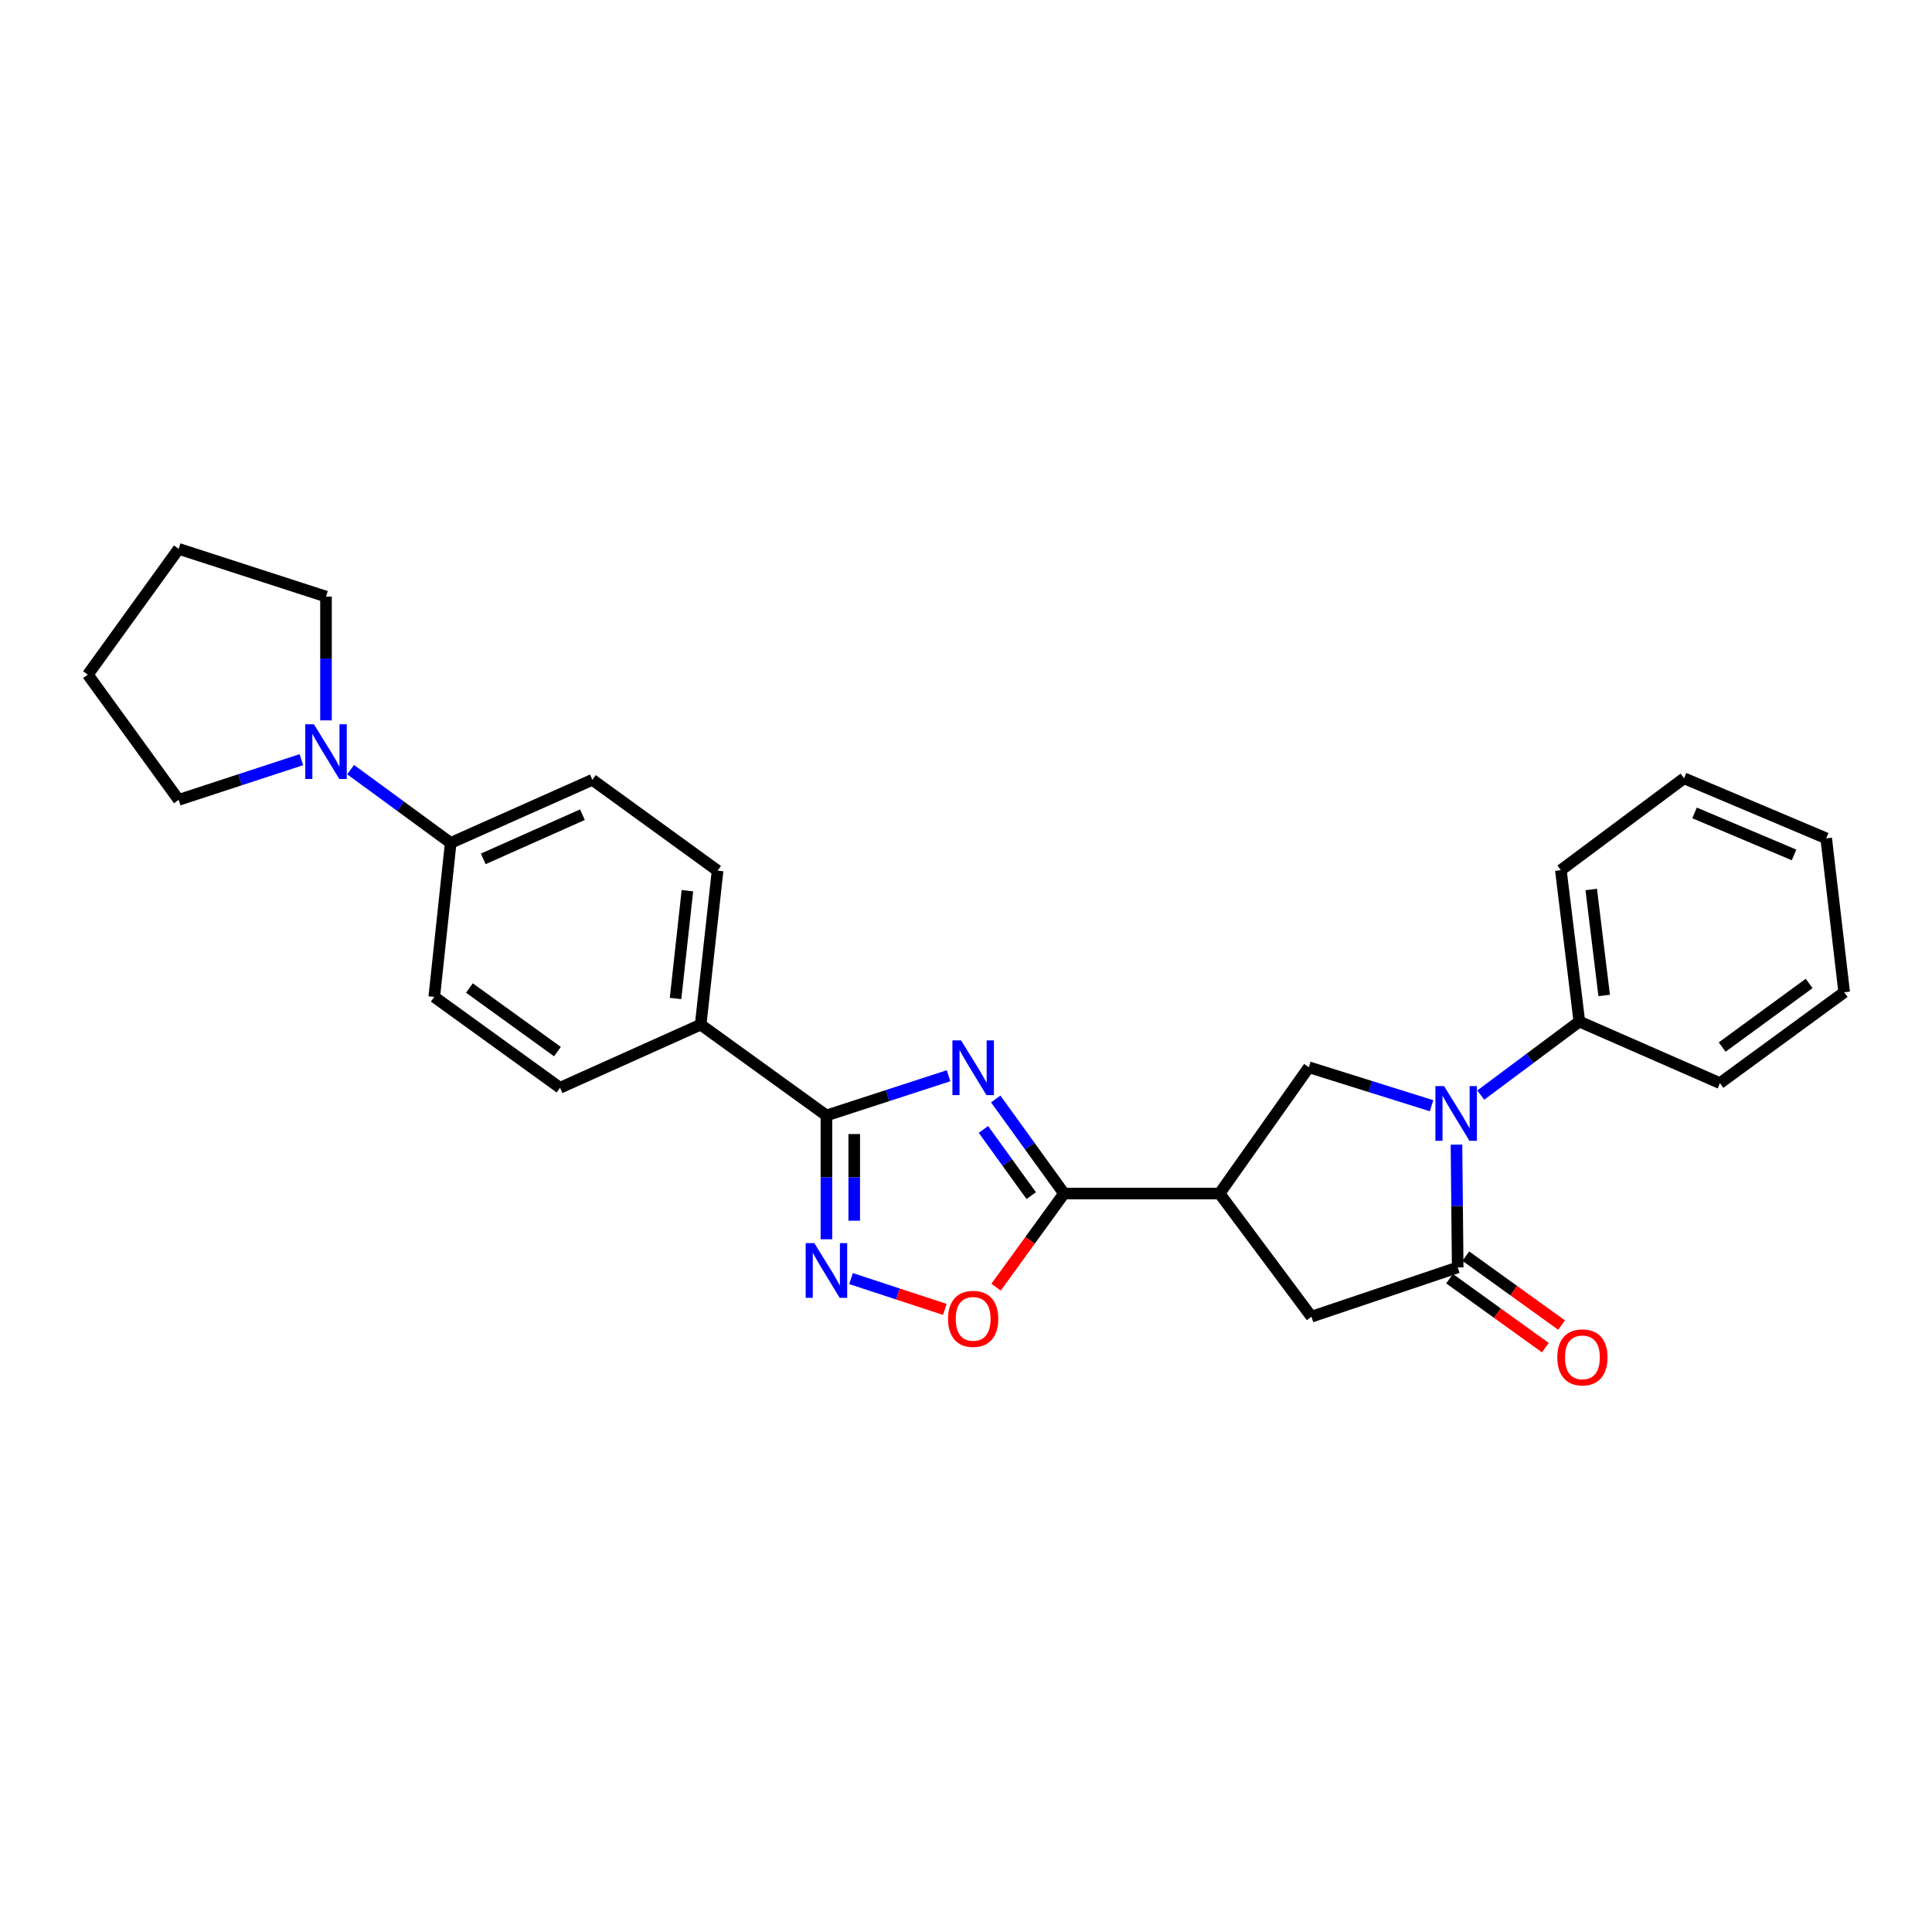 <?xml version='1.0' encoding='iso-8859-1'?>
<svg version='1.1' baseProfile='full'
              xmlns='http://www.w3.org/2000/svg'
                      xmlns:rdkit='http://www.rdkit.org/xml'
                      xmlns:xlink='http://www.w3.org/1999/xlink'
                  xml:space='preserve'
width='1000px' height='1000px' viewBox='0 0 1000 1000'>
<!-- END OF HEADER -->
<rect style='opacity:1.0;fill:#FFFFFF;stroke:none' width='1000' height='1000' x='0' y='0'> </rect>
<path class='bond-1' d='M 515.39,568.834 L 533.064,593.3' style='fill:none;fill-rule:evenodd;stroke:#0000FF;stroke-width:6px;stroke-linecap:butt;stroke-linejoin:miter;stroke-opacity:1' />
<path class='bond-1' d='M 533.064,593.3 L 550.739,617.767' style='fill:none;fill-rule:evenodd;stroke:#000000;stroke-width:6px;stroke-linecap:butt;stroke-linejoin:miter;stroke-opacity:1' />
<path class='bond-1' d='M 509.024,584.603 L 521.396,601.729' style='fill:none;fill-rule:evenodd;stroke:#0000FF;stroke-width:6px;stroke-linecap:butt;stroke-linejoin:miter;stroke-opacity:1' />
<path class='bond-1' d='M 521.396,601.729 L 533.768,618.856' style='fill:none;fill-rule:evenodd;stroke:#000000;stroke-width:6px;stroke-linecap:butt;stroke-linejoin:miter;stroke-opacity:1' />
<path class='bond-2' d='M 490.974,556.808 L 459.366,567.088' style='fill:none;fill-rule:evenodd;stroke:#0000FF;stroke-width:6px;stroke-linecap:butt;stroke-linejoin:miter;stroke-opacity:1' />
<path class='bond-2' d='M 459.366,567.088 L 427.758,577.368' style='fill:none;fill-rule:evenodd;stroke:#000000;stroke-width:6px;stroke-linecap:butt;stroke-linejoin:miter;stroke-opacity:1' />
<path class='bond-0' d='M 740.972,572.32 L 709.213,562.365' style='fill:none;fill-rule:evenodd;stroke:#0000FF;stroke-width:6px;stroke-linecap:butt;stroke-linejoin:miter;stroke-opacity:1' />
<path class='bond-0' d='M 709.213,562.365 L 677.454,552.41' style='fill:none;fill-rule:evenodd;stroke:#000000;stroke-width:6px;stroke-linecap:butt;stroke-linejoin:miter;stroke-opacity:1' />
<path class='bond-12' d='M 766.438,566.818 L 791.953,547.787' style='fill:none;fill-rule:evenodd;stroke:#0000FF;stroke-width:6px;stroke-linecap:butt;stroke-linejoin:miter;stroke-opacity:1' />
<path class='bond-12' d='M 791.953,547.787 L 817.467,528.756' style='fill:none;fill-rule:evenodd;stroke:#000000;stroke-width:6px;stroke-linecap:butt;stroke-linejoin:miter;stroke-opacity:1' />
<path class='bond-29' d='M 753.87,592.465 L 754.186,624.24' style='fill:none;fill-rule:evenodd;stroke:#0000FF;stroke-width:6px;stroke-linecap:butt;stroke-linejoin:miter;stroke-opacity:1' />
<path class='bond-29' d='M 754.186,624.24 L 754.501,656.015' style='fill:none;fill-rule:evenodd;stroke:#000000;stroke-width:6px;stroke-linecap:butt;stroke-linejoin:miter;stroke-opacity:1' />
<path class='bond-4' d='M 550.739,617.767 L 631.233,617.767' style='fill:none;fill-rule:evenodd;stroke:#000000;stroke-width:6px;stroke-linecap:butt;stroke-linejoin:miter;stroke-opacity:1' />
<path class='bond-7' d='M 550.739,617.767 L 533.148,642.004' style='fill:none;fill-rule:evenodd;stroke:#000000;stroke-width:6px;stroke-linecap:butt;stroke-linejoin:miter;stroke-opacity:1' />
<path class='bond-7' d='M 533.148,642.004 L 515.556,666.242' style='fill:none;fill-rule:evenodd;stroke:#FF0000;stroke-width:6px;stroke-linecap:butt;stroke-linejoin:miter;stroke-opacity:1' />
<path class='bond-5' d='M 427.758,577.368 L 427.758,609.404' style='fill:none;fill-rule:evenodd;stroke:#000000;stroke-width:6px;stroke-linecap:butt;stroke-linejoin:miter;stroke-opacity:1' />
<path class='bond-5' d='M 427.758,609.404 L 427.758,641.44' style='fill:none;fill-rule:evenodd;stroke:#0000FF;stroke-width:6px;stroke-linecap:butt;stroke-linejoin:miter;stroke-opacity:1' />
<path class='bond-5' d='M 442.152,586.979 L 442.152,609.404' style='fill:none;fill-rule:evenodd;stroke:#000000;stroke-width:6px;stroke-linecap:butt;stroke-linejoin:miter;stroke-opacity:1' />
<path class='bond-5' d='M 442.152,609.404 L 442.152,631.829' style='fill:none;fill-rule:evenodd;stroke:#0000FF;stroke-width:6px;stroke-linecap:butt;stroke-linejoin:miter;stroke-opacity:1' />
<path class='bond-10' d='M 427.758,577.368 L 362.658,530.347' style='fill:none;fill-rule:evenodd;stroke:#000000;stroke-width:6px;stroke-linecap:butt;stroke-linejoin:miter;stroke-opacity:1' />
<path class='bond-3' d='M 754.501,656.015 L 678.789,681.516' style='fill:none;fill-rule:evenodd;stroke:#000000;stroke-width:6px;stroke-linecap:butt;stroke-linejoin:miter;stroke-opacity:1' />
<path class='bond-13' d='M 750.296,661.855 L 775.08,679.698' style='fill:none;fill-rule:evenodd;stroke:#000000;stroke-width:6px;stroke-linecap:butt;stroke-linejoin:miter;stroke-opacity:1' />
<path class='bond-13' d='M 775.08,679.698 L 799.865,697.541' style='fill:none;fill-rule:evenodd;stroke:#FF0000;stroke-width:6px;stroke-linecap:butt;stroke-linejoin:miter;stroke-opacity:1' />
<path class='bond-13' d='M 758.706,650.174 L 783.49,668.017' style='fill:none;fill-rule:evenodd;stroke:#000000;stroke-width:6px;stroke-linecap:butt;stroke-linejoin:miter;stroke-opacity:1' />
<path class='bond-13' d='M 783.49,668.017 L 808.275,685.86' style='fill:none;fill-rule:evenodd;stroke:#FF0000;stroke-width:6px;stroke-linecap:butt;stroke-linejoin:miter;stroke-opacity:1' />
<path class='bond-6' d='M 631.233,617.767 L 677.454,552.41' style='fill:none;fill-rule:evenodd;stroke:#000000;stroke-width:6px;stroke-linecap:butt;stroke-linejoin:miter;stroke-opacity:1' />
<path class='bond-8' d='M 631.233,617.767 L 678.789,681.516' style='fill:none;fill-rule:evenodd;stroke:#000000;stroke-width:6px;stroke-linecap:butt;stroke-linejoin:miter;stroke-opacity:1' />
<path class='bond-27' d='M 440.497,661.792 L 464.772,669.769' style='fill:none;fill-rule:evenodd;stroke:#0000FF;stroke-width:6px;stroke-linecap:butt;stroke-linejoin:miter;stroke-opacity:1' />
<path class='bond-27' d='M 464.772,669.769 L 489.047,677.745' style='fill:none;fill-rule:evenodd;stroke:#FF0000;stroke-width:6px;stroke-linecap:butt;stroke-linejoin:miter;stroke-opacity:1' />
<path class='bond-9' d='M 181.479,398.361 L 207.379,417.33' style='fill:none;fill-rule:evenodd;stroke:#0000FF;stroke-width:6px;stroke-linecap:butt;stroke-linejoin:miter;stroke-opacity:1' />
<path class='bond-9' d='M 207.379,417.33 L 233.28,436.299' style='fill:none;fill-rule:evenodd;stroke:#000000;stroke-width:6px;stroke-linecap:butt;stroke-linejoin:miter;stroke-opacity:1' />
<path class='bond-18' d='M 168.739,372.865 L 168.739,340.828' style='fill:none;fill-rule:evenodd;stroke:#0000FF;stroke-width:6px;stroke-linecap:butt;stroke-linejoin:miter;stroke-opacity:1' />
<path class='bond-18' d='M 168.739,340.828 L 168.739,308.792' style='fill:none;fill-rule:evenodd;stroke:#000000;stroke-width:6px;stroke-linecap:butt;stroke-linejoin:miter;stroke-opacity:1' />
<path class='bond-19' d='M 155.993,393.205 L 124.234,403.604' style='fill:none;fill-rule:evenodd;stroke:#0000FF;stroke-width:6px;stroke-linecap:butt;stroke-linejoin:miter;stroke-opacity:1' />
<path class='bond-19' d='M 124.234,403.604 L 92.475,414.004' style='fill:none;fill-rule:evenodd;stroke:#000000;stroke-width:6px;stroke-linecap:butt;stroke-linejoin:miter;stroke-opacity:1' />
<path class='bond-14' d='M 362.658,530.347 L 371.422,450.653' style='fill:none;fill-rule:evenodd;stroke:#000000;stroke-width:6px;stroke-linecap:butt;stroke-linejoin:miter;stroke-opacity:1' />
<path class='bond-14' d='M 349.665,516.82 L 355.8,461.033' style='fill:none;fill-rule:evenodd;stroke:#000000;stroke-width:6px;stroke-linecap:butt;stroke-linejoin:miter;stroke-opacity:1' />
<path class='bond-15' d='M 362.658,530.347 L 289.872,563.038' style='fill:none;fill-rule:evenodd;stroke:#000000;stroke-width:6px;stroke-linecap:butt;stroke-linejoin:miter;stroke-opacity:1' />
<path class='bond-11' d='M 233.28,436.299 L 224.771,516.001' style='fill:none;fill-rule:evenodd;stroke:#000000;stroke-width:6px;stroke-linecap:butt;stroke-linejoin:miter;stroke-opacity:1' />
<path class='bond-28' d='M 233.28,436.299 L 306.609,403.632' style='fill:none;fill-rule:evenodd;stroke:#000000;stroke-width:6px;stroke-linecap:butt;stroke-linejoin:miter;stroke-opacity:1' />
<path class='bond-28' d='M 250.136,444.547 L 301.467,421.681' style='fill:none;fill-rule:evenodd;stroke:#000000;stroke-width:6px;stroke-linecap:butt;stroke-linejoin:miter;stroke-opacity:1' />
<path class='bond-20' d='M 817.467,528.756 L 807.895,450.397' style='fill:none;fill-rule:evenodd;stroke:#000000;stroke-width:6px;stroke-linecap:butt;stroke-linejoin:miter;stroke-opacity:1' />
<path class='bond-20' d='M 830.319,515.257 L 823.618,460.405' style='fill:none;fill-rule:evenodd;stroke:#000000;stroke-width:6px;stroke-linecap:butt;stroke-linejoin:miter;stroke-opacity:1' />
<path class='bond-21' d='M 817.467,528.756 L 890.236,560.631' style='fill:none;fill-rule:evenodd;stroke:#000000;stroke-width:6px;stroke-linecap:butt;stroke-linejoin:miter;stroke-opacity:1' />
<path class='bond-16' d='M 371.422,450.653 L 306.609,403.632' style='fill:none;fill-rule:evenodd;stroke:#000000;stroke-width:6px;stroke-linecap:butt;stroke-linejoin:miter;stroke-opacity:1' />
<path class='bond-17' d='M 289.872,563.038 L 224.771,516.001' style='fill:none;fill-rule:evenodd;stroke:#000000;stroke-width:6px;stroke-linecap:butt;stroke-linejoin:miter;stroke-opacity:1' />
<path class='bond-17' d='M 288.537,544.315 L 242.966,511.39' style='fill:none;fill-rule:evenodd;stroke:#000000;stroke-width:6px;stroke-linecap:butt;stroke-linejoin:miter;stroke-opacity:1' />
<path class='bond-22' d='M 168.739,308.792 L 92.475,284.091' style='fill:none;fill-rule:evenodd;stroke:#000000;stroke-width:6px;stroke-linecap:butt;stroke-linejoin:miter;stroke-opacity:1' />
<path class='bond-23' d='M 92.475,414.004 L 45.455,349.183' style='fill:none;fill-rule:evenodd;stroke:#000000;stroke-width:6px;stroke-linecap:butt;stroke-linejoin:miter;stroke-opacity:1' />
<path class='bond-24' d='M 807.895,450.397 L 871.66,402.841' style='fill:none;fill-rule:evenodd;stroke:#000000;stroke-width:6px;stroke-linecap:butt;stroke-linejoin:miter;stroke-opacity:1' />
<path class='bond-25' d='M 890.236,560.631 L 954.545,513.602' style='fill:none;fill-rule:evenodd;stroke:#000000;stroke-width:6px;stroke-linecap:butt;stroke-linejoin:miter;stroke-opacity:1' />
<path class='bond-25' d='M 891.386,541.958 L 936.403,509.038' style='fill:none;fill-rule:evenodd;stroke:#000000;stroke-width:6px;stroke-linecap:butt;stroke-linejoin:miter;stroke-opacity:1' />
<path class='bond-30' d='M 92.475,284.091 L 45.455,349.183' style='fill:none;fill-rule:evenodd;stroke:#000000;stroke-width:6px;stroke-linecap:butt;stroke-linejoin:miter;stroke-opacity:1' />
<path class='bond-31' d='M 871.66,402.841 L 945.237,433.916' style='fill:none;fill-rule:evenodd;stroke:#000000;stroke-width:6px;stroke-linecap:butt;stroke-linejoin:miter;stroke-opacity:1' />
<path class='bond-31' d='M 877.097,420.762 L 928.601,442.514' style='fill:none;fill-rule:evenodd;stroke:#000000;stroke-width:6px;stroke-linecap:butt;stroke-linejoin:miter;stroke-opacity:1' />
<path class='bond-26' d='M 954.545,513.602 L 945.237,433.916' style='fill:none;fill-rule:evenodd;stroke:#000000;stroke-width:6px;stroke-linecap:butt;stroke-linejoin:miter;stroke-opacity:1' />
<path  class='atom-0' d='M 497.45 538.506
L 506.73 553.506
Q 507.65 554.986, 509.13 557.666
Q 510.61 560.346, 510.69 560.506
L 510.69 538.506
L 514.45 538.506
L 514.45 566.826
L 510.57 566.826
L 500.61 550.426
Q 499.45 548.506, 498.21 546.306
Q 497.01 544.106, 496.65 543.426
L 496.65 566.826
L 492.97 566.826
L 492.97 538.506
L 497.45 538.506
' fill='#0000FF'/>
<path  class='atom-1' d='M 747.45 562.152
L 756.73 577.152
Q 757.65 578.632, 759.13 581.312
Q 760.61 583.992, 760.69 584.152
L 760.69 562.152
L 764.45 562.152
L 764.45 590.472
L 760.57 590.472
L 750.61 574.072
Q 749.45 572.152, 748.21 569.952
Q 747.01 567.752, 746.65 567.072
L 746.65 590.472
L 742.97 590.472
L 742.97 562.152
L 747.45 562.152
' fill='#0000FF'/>
<path  class='atom-6' d='M 421.498 643.446
L 430.778 658.446
Q 431.698 659.926, 433.178 662.606
Q 434.658 665.286, 434.738 665.446
L 434.738 643.446
L 438.498 643.446
L 438.498 671.766
L 434.618 671.766
L 424.658 655.366
Q 423.498 653.446, 422.258 651.246
Q 421.058 649.046, 420.698 648.366
L 420.698 671.766
L 417.018 671.766
L 417.018 643.446
L 421.498 643.446
' fill='#0000FF'/>
<path  class='atom-8' d='M 490.71 682.644
Q 490.71 675.844, 494.07 672.044
Q 497.43 668.244, 503.71 668.244
Q 509.99 668.244, 513.35 672.044
Q 516.71 675.844, 516.71 682.644
Q 516.71 689.524, 513.31 693.444
Q 509.91 697.324, 503.71 697.324
Q 497.47 697.324, 494.07 693.444
Q 490.71 689.564, 490.71 682.644
M 503.71 694.124
Q 508.03 694.124, 510.35 691.244
Q 512.71 688.324, 512.71 682.644
Q 512.71 677.084, 510.35 674.284
Q 508.03 671.444, 503.71 671.444
Q 499.39 671.444, 497.03 674.244
Q 494.71 677.044, 494.71 682.644
Q 494.71 688.364, 497.03 691.244
Q 499.39 694.124, 503.71 694.124
' fill='#FF0000'/>
<path  class='atom-10' d='M 162.479 374.871
L 171.759 389.871
Q 172.679 391.351, 174.159 394.031
Q 175.639 396.711, 175.719 396.871
L 175.719 374.871
L 179.479 374.871
L 179.479 403.191
L 175.599 403.191
L 165.639 386.791
Q 164.479 384.871, 163.239 382.671
Q 162.039 380.471, 161.679 379.791
L 161.679 403.191
L 157.999 403.191
L 157.999 374.871
L 162.479 374.871
' fill='#0000FF'/>
<path  class='atom-14' d='M 806.058 702.571
Q 806.058 695.771, 809.418 691.971
Q 812.778 688.171, 819.058 688.171
Q 825.338 688.171, 828.698 691.971
Q 832.058 695.771, 832.058 702.571
Q 832.058 709.451, 828.658 713.371
Q 825.258 717.251, 819.058 717.251
Q 812.818 717.251, 809.418 713.371
Q 806.058 709.491, 806.058 702.571
M 819.058 714.051
Q 823.378 714.051, 825.698 711.171
Q 828.058 708.251, 828.058 702.571
Q 828.058 697.011, 825.698 694.211
Q 823.378 691.371, 819.058 691.371
Q 814.738 691.371, 812.378 694.171
Q 810.058 696.971, 810.058 702.571
Q 810.058 708.291, 812.378 711.171
Q 814.738 714.051, 819.058 714.051
' fill='#FF0000'/>
</svg>
